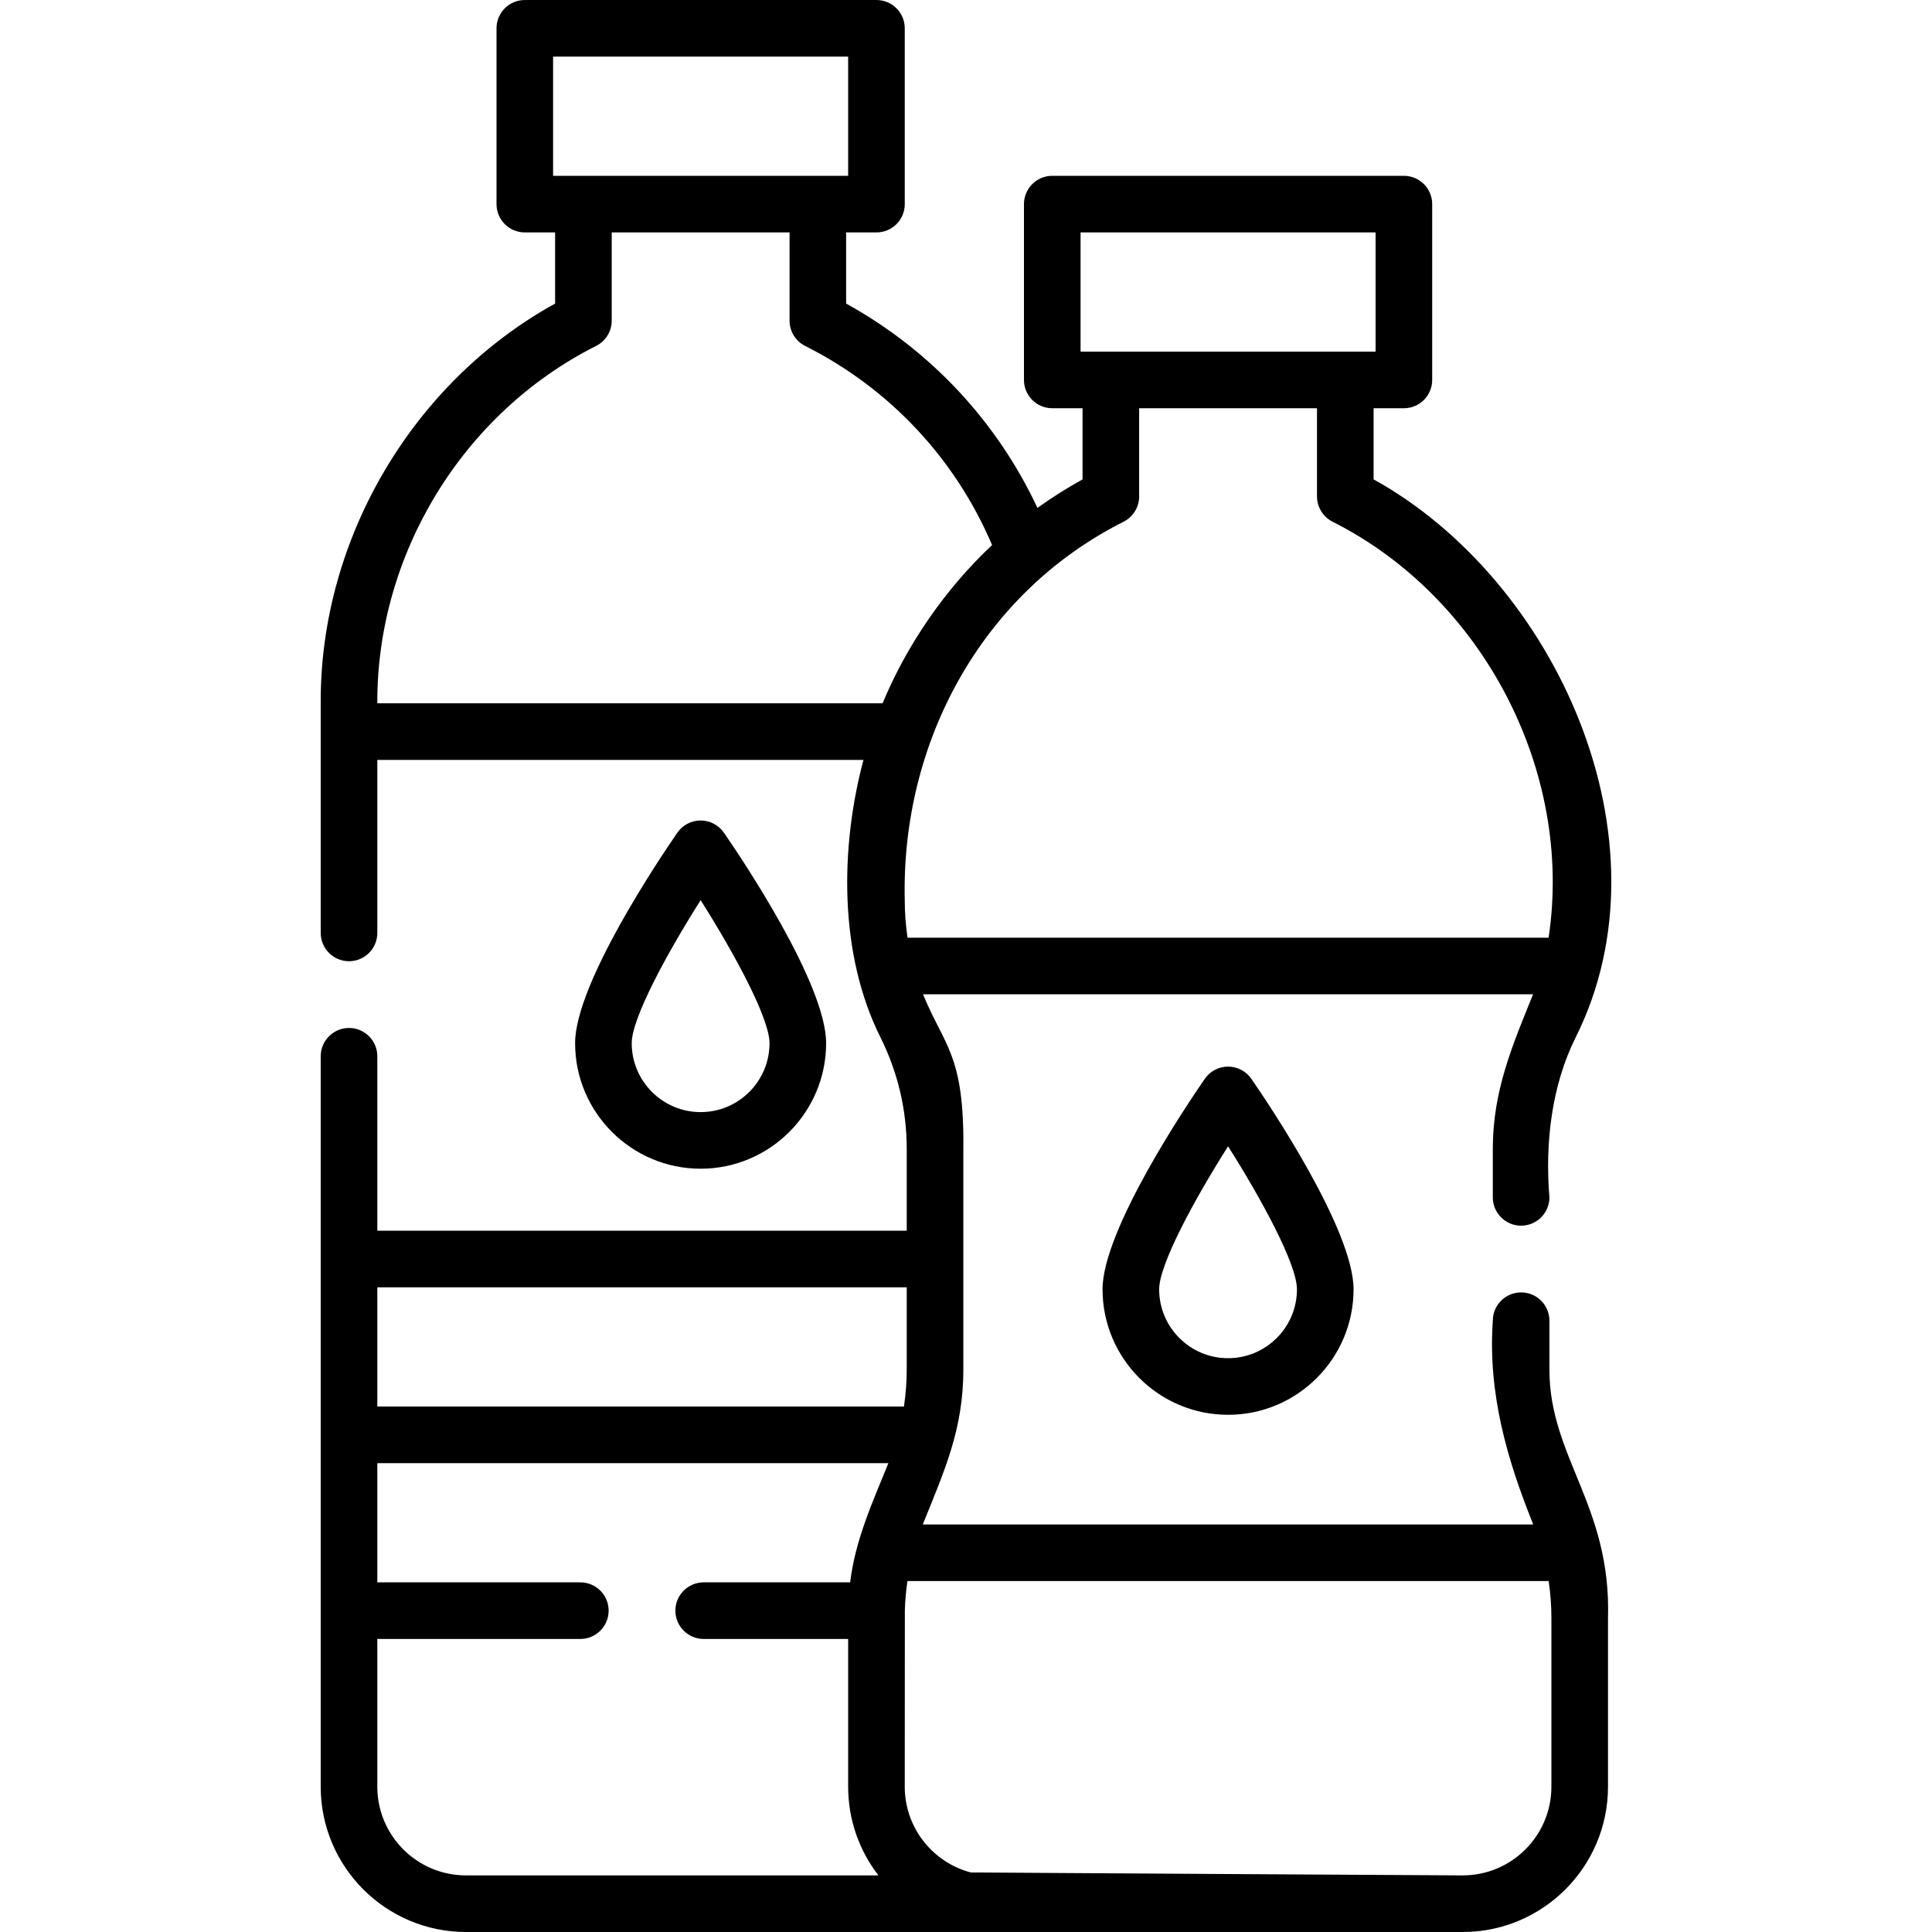 <svg width="40" height="40" viewBox="0 0 40 40" fill="none" xmlns="http://www.w3.org/2000/svg">
<path d="M17.104 21.598C17.104 20.366 15.341 17.752 14.988 17.24C14.878 17.082 14.698 16.987 14.506 16.987C14.313 16.987 14.133 17.082 14.024 17.24C13.67 17.752 11.907 20.366 11.907 21.598C11.907 23.031 13.073 24.197 14.506 24.197C15.938 24.197 17.104 23.031 17.104 21.598ZM13.079 21.598C13.079 21.081 13.808 19.739 14.506 18.637C15.204 19.739 15.932 21.081 15.932 21.598C15.932 22.385 15.293 23.025 14.506 23.025C13.719 23.025 13.079 22.385 13.079 21.598Z" fill="black"/>
<path d="M30.907 23.784V24.79C30.907 25.113 31.169 25.376 31.493 25.376C31.817 25.376 32.079 25.113 32.079 24.79C31.986 23.678 32.122 22.478 32.624 21.475C34.664 17.387 32.204 12.005 28.439 9.925V8.452H29.066C29.39 8.452 29.652 8.19 29.652 7.866V4.226C29.652 3.902 29.39 3.64 29.066 3.64H21.786C21.462 3.64 21.2 3.902 21.2 4.226V7.866C21.2 8.19 21.462 8.452 21.786 8.452H22.413V9.925C22.09 10.104 21.778 10.301 21.479 10.515C20.639 8.722 19.26 7.246 17.518 6.285V4.812H18.146C18.469 4.812 18.732 4.55 18.732 4.226V0.586C18.732 0.262 18.469 0 18.146 0H10.866C10.542 0 10.28 0.262 10.28 0.586V4.226C10.28 4.55 10.542 4.812 10.866 4.812H11.493V6.285C8.547 7.912 6.64 11.144 6.64 14.512V19.315C6.64 19.639 6.902 19.901 7.226 19.901C7.549 19.901 7.812 19.639 7.812 19.315V15.733H17.877C17.391 17.555 17.368 19.754 18.228 21.475C18.589 22.202 18.771 22.972 18.773 23.784V25.481H7.812V21.869C7.812 21.545 7.549 21.283 7.226 21.283C6.902 21.283 6.64 21.545 6.64 21.869V36.992C6.64 38.651 7.989 40 9.647 40H30.284C31.943 40 33.292 38.651 33.292 36.992V33.498C33.36 31.172 32.079 30.166 32.079 28.358V27.344C32.079 27.02 31.817 26.758 31.493 26.758C31.169 26.758 30.907 27.02 30.907 27.344C30.804 28.84 31.193 30.194 31.744 31.563H19.105C19.559 30.434 19.945 29.593 19.945 28.35V23.784C19.966 21.82 19.544 21.654 19.111 20.586H31.741C31.308 21.652 30.907 22.59 30.907 23.784ZM22.372 4.812H28.48V7.28H22.372V4.812ZM11.451 1.172H17.56V3.64H11.451V1.172ZM7.812 14.561C7.798 11.476 9.581 8.55 12.342 7.162C12.54 7.062 12.665 6.86 12.665 6.638V4.812H16.347V6.638C16.347 6.86 16.471 7.062 16.669 7.162C18.417 8.04 19.779 9.496 20.54 11.285C19.578 12.186 18.777 13.344 18.273 14.561H7.812ZM18.773 26.653V28.35C18.773 28.608 18.753 28.866 18.715 29.121H7.812V26.653H18.773ZM7.812 36.992V33.933H12.015C12.339 33.933 12.601 33.67 12.601 33.347C12.601 33.023 12.339 32.761 12.015 32.761H7.812V30.293H18.393C18.067 31.098 17.704 31.889 17.602 32.761H14.569C14.246 32.761 13.983 33.023 13.983 33.347C13.983 33.67 14.246 33.933 14.569 33.933H17.56V36.992C17.56 37.683 17.794 38.32 18.187 38.828H9.647C8.635 38.828 7.812 38.005 7.812 36.992ZM32.12 33.498V36.992C32.12 38.005 31.297 38.828 30.284 38.828C30.284 38.828 20.108 38.77 20.099 38.767C19.313 38.56 18.732 37.843 18.732 36.992C18.732 36.992 18.734 33.342 18.734 33.339C18.74 33.137 18.758 32.935 18.788 32.734H32.063C32.101 32.987 32.12 33.242 32.12 33.498ZM18.732 18.644C18.653 15.395 20.304 12.29 23.262 10.802C23.46 10.702 23.585 10.499 23.585 10.278V8.452H27.267V10.278C27.267 10.499 27.392 10.702 27.59 10.802C30.694 12.363 32.583 15.965 32.062 19.414H18.79C18.752 19.159 18.732 18.901 18.732 18.644Z" fill="black"/>
<path d="M25.426 22.083C25.233 22.083 25.053 22.177 24.944 22.336C24.59 22.847 22.827 25.462 22.827 26.694C22.827 28.127 23.993 29.292 25.426 29.292C26.858 29.292 28.024 28.127 28.024 26.694C28.024 25.462 26.261 22.847 25.908 22.336C25.798 22.177 25.618 22.083 25.426 22.083ZM26.852 26.694C26.852 27.48 26.212 28.12 25.426 28.12C24.639 28.12 23.999 27.481 23.999 26.694C23.999 26.177 24.728 24.834 25.426 23.733C26.123 24.834 26.852 26.177 26.852 26.694Z" fill="black"/>
</svg>
